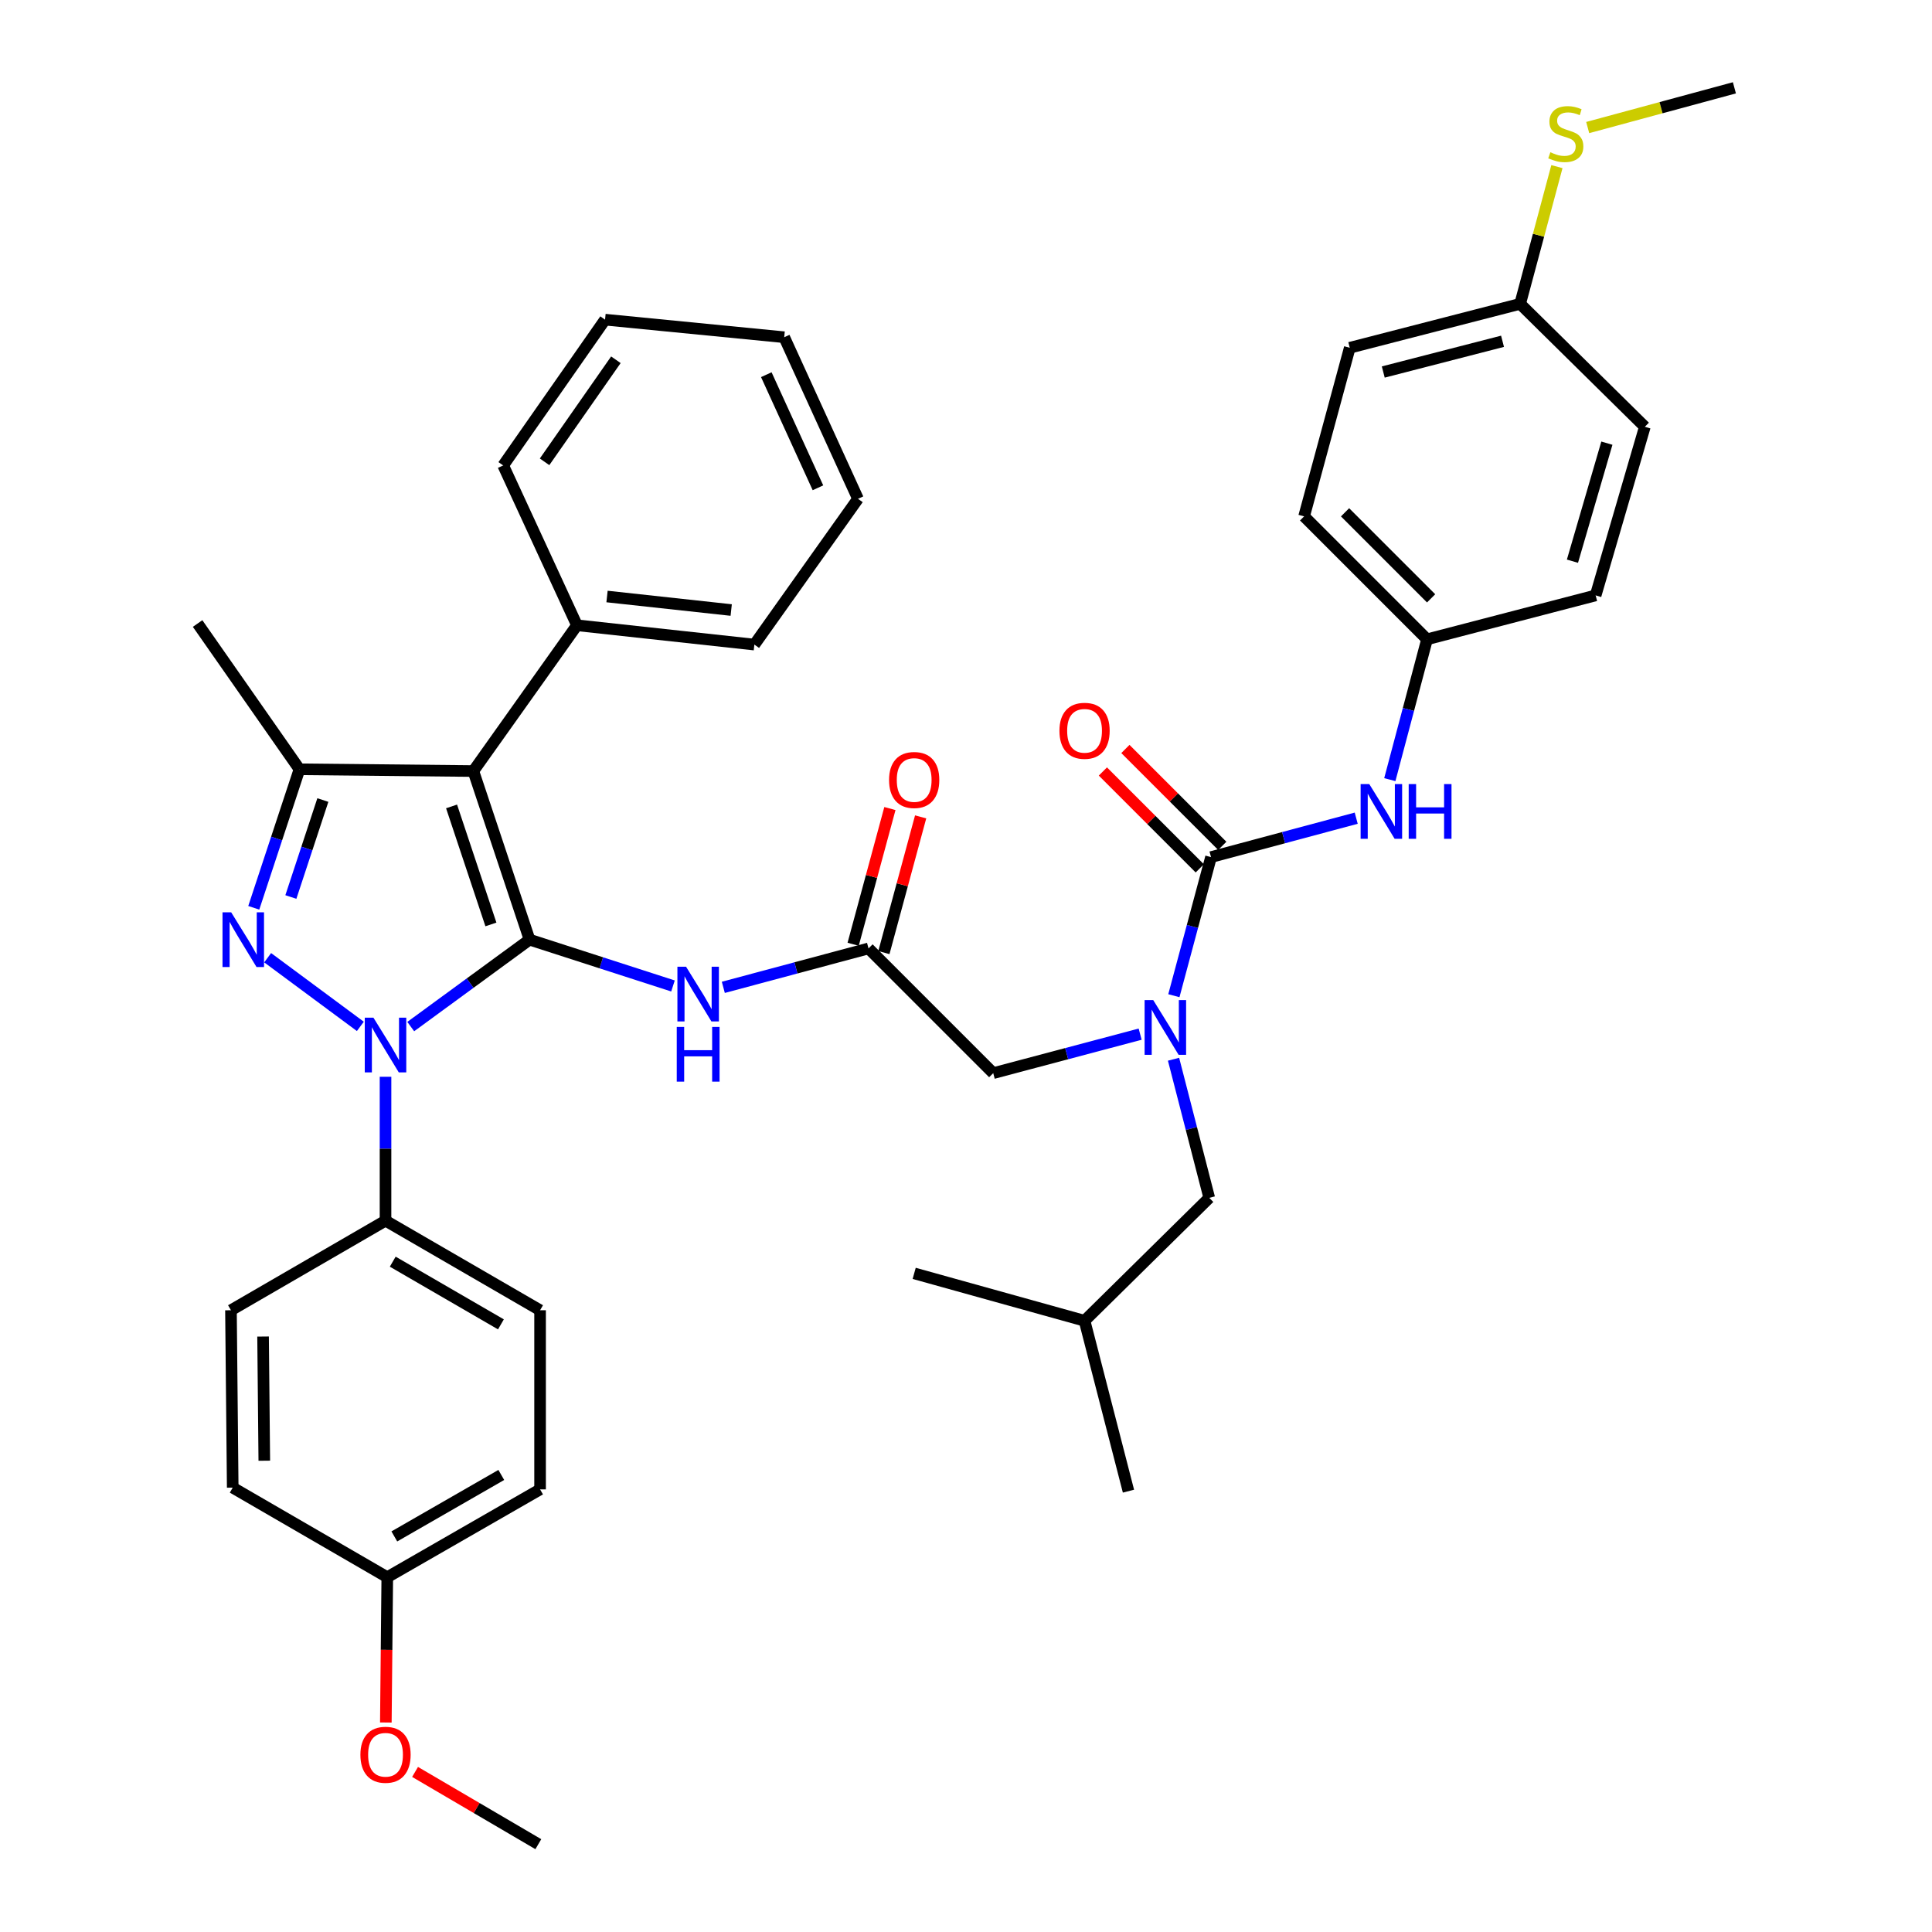 <?xml version='1.0' encoding='iso-8859-1'?>
<svg version='1.1' baseProfile='full'
              xmlns='http://www.w3.org/2000/svg'
                      xmlns:rdkit='http://www.rdkit.org/xml'
                      xmlns:xlink='http://www.w3.org/1999/xlink'
                  xml:space='preserve'
width='1000px' height='1000px' viewBox='0 0 1000 1000'>
<!-- END OF HEADER -->
<rect style='opacity:1.0;fill:#FFFFFF;stroke:none' width='1000' height='1000' x='0' y='0'> </rect>
<path class='bond-0' d='M 449.543,490.907 L 411.966,500.979' style='fill:none;fill-rule:evenodd;stroke:#000000;stroke-width:6px;stroke-linecap:butt;stroke-linejoin:miter;stroke-opacity:1' />
<path class='bond-0' d='M 411.966,500.979 L 374.388,511.051' style='fill:none;fill-rule:evenodd;stroke:#0000FF;stroke-width:6px;stroke-linecap:butt;stroke-linejoin:miter;stroke-opacity:1' />
<path class='bond-1' d='M 457.498,493.061 L 467.011,457.936' style='fill:none;fill-rule:evenodd;stroke:#000000;stroke-width:6px;stroke-linecap:butt;stroke-linejoin:miter;stroke-opacity:1' />
<path class='bond-1' d='M 467.011,457.936 L 476.523,422.812' style='fill:none;fill-rule:evenodd;stroke:#FF0000;stroke-width:6px;stroke-linecap:butt;stroke-linejoin:miter;stroke-opacity:1' />
<path class='bond-1' d='M 441.588,488.752 L 451.101,453.627' style='fill:none;fill-rule:evenodd;stroke:#000000;stroke-width:6px;stroke-linecap:butt;stroke-linejoin:miter;stroke-opacity:1' />
<path class='bond-1' d='M 451.101,453.627 L 460.613,418.503' style='fill:none;fill-rule:evenodd;stroke:#FF0000;stroke-width:6px;stroke-linecap:butt;stroke-linejoin:miter;stroke-opacity:1' />
<path class='bond-2' d='M 449.543,490.907 L 514.093,555.457' style='fill:none;fill-rule:evenodd;stroke:#000000;stroke-width:6px;stroke-linecap:butt;stroke-linejoin:miter;stroke-opacity:1' />
<path class='bond-3' d='M 514.093,555.457 L 552.117,545.37' style='fill:none;fill-rule:evenodd;stroke:#000000;stroke-width:6px;stroke-linecap:butt;stroke-linejoin:miter;stroke-opacity:1' />
<path class='bond-3' d='M 552.117,545.37 L 590.141,535.282' style='fill:none;fill-rule:evenodd;stroke:#0000FF;stroke-width:6px;stroke-linecap:butt;stroke-linejoin:miter;stroke-opacity:1' />
<path class='bond-4' d='M 348.334,510.334 L 311.215,498.349' style='fill:none;fill-rule:evenodd;stroke:#0000FF;stroke-width:6px;stroke-linecap:butt;stroke-linejoin:miter;stroke-opacity:1' />
<path class='bond-4' d='M 311.215,498.349 L 274.096,486.365' style='fill:none;fill-rule:evenodd;stroke:#000000;stroke-width:6px;stroke-linecap:butt;stroke-linejoin:miter;stroke-opacity:1' />
<path class='bond-5' d='M 607.592,515.379 L 617.207,479.508' style='fill:none;fill-rule:evenodd;stroke:#0000FF;stroke-width:6px;stroke-linecap:butt;stroke-linejoin:miter;stroke-opacity:1' />
<path class='bond-5' d='M 617.207,479.508 L 626.821,443.636' style='fill:none;fill-rule:evenodd;stroke:#000000;stroke-width:6px;stroke-linecap:butt;stroke-linejoin:miter;stroke-opacity:1' />
<path class='bond-6' d='M 607.42,548.258 L 616.663,584.128' style='fill:none;fill-rule:evenodd;stroke:#0000FF;stroke-width:6px;stroke-linecap:butt;stroke-linejoin:miter;stroke-opacity:1' />
<path class='bond-6' d='M 616.663,584.128 L 625.905,619.998' style='fill:none;fill-rule:evenodd;stroke:#000000;stroke-width:6px;stroke-linecap:butt;stroke-linejoin:miter;stroke-opacity:1' />
<path class='bond-7' d='M 199.546,557.339 L 199.546,594.58' style='fill:none;fill-rule:evenodd;stroke:#0000FF;stroke-width:6px;stroke-linecap:butt;stroke-linejoin:miter;stroke-opacity:1' />
<path class='bond-7' d='M 199.546,594.58 L 199.546,631.821' style='fill:none;fill-rule:evenodd;stroke:#000000;stroke-width:6px;stroke-linecap:butt;stroke-linejoin:miter;stroke-opacity:1' />
<path class='bond-8' d='M 212.595,531.359 L 243.346,508.862' style='fill:none;fill-rule:evenodd;stroke:#0000FF;stroke-width:6px;stroke-linecap:butt;stroke-linejoin:miter;stroke-opacity:1' />
<path class='bond-8' d='M 243.346,508.862 L 274.096,486.365' style='fill:none;fill-rule:evenodd;stroke:#000000;stroke-width:6px;stroke-linecap:butt;stroke-linejoin:miter;stroke-opacity:1' />
<path class='bond-9' d='M 186.515,531.254 L 138.537,495.716' style='fill:none;fill-rule:evenodd;stroke:#0000FF;stroke-width:6px;stroke-linecap:butt;stroke-linejoin:miter;stroke-opacity:1' />
<path class='bond-10' d='M 274.096,486.365 L 245.003,399.095' style='fill:none;fill-rule:evenodd;stroke:#000000;stroke-width:6px;stroke-linecap:butt;stroke-linejoin:miter;stroke-opacity:1' />
<path class='bond-10' d='M 254.095,478.487 L 233.73,417.398' style='fill:none;fill-rule:evenodd;stroke:#000000;stroke-width:6px;stroke-linecap:butt;stroke-linejoin:miter;stroke-opacity:1' />
<path class='bond-11' d='M 245.003,399.095 L 298.638,323.638' style='fill:none;fill-rule:evenodd;stroke:#000000;stroke-width:6px;stroke-linecap:butt;stroke-linejoin:miter;stroke-opacity:1' />
<path class='bond-12' d='M 245.003,399.095 L 155.004,398.179' style='fill:none;fill-rule:evenodd;stroke:#000000;stroke-width:6px;stroke-linecap:butt;stroke-linejoin:miter;stroke-opacity:1' />
<path class='bond-13' d='M 155.004,398.179 L 102.276,322.731' style='fill:none;fill-rule:evenodd;stroke:#000000;stroke-width:6px;stroke-linecap:butt;stroke-linejoin:miter;stroke-opacity:1' />
<path class='bond-14' d='M 155.004,398.179 L 143.177,434.031' style='fill:none;fill-rule:evenodd;stroke:#000000;stroke-width:6px;stroke-linecap:butt;stroke-linejoin:miter;stroke-opacity:1' />
<path class='bond-14' d='M 143.177,434.031 L 131.349,469.883' style='fill:none;fill-rule:evenodd;stroke:#0000FF;stroke-width:6px;stroke-linecap:butt;stroke-linejoin:miter;stroke-opacity:1' />
<path class='bond-14' d='M 167.11,414.099 L 158.83,439.195' style='fill:none;fill-rule:evenodd;stroke:#000000;stroke-width:6px;stroke-linecap:butt;stroke-linejoin:miter;stroke-opacity:1' />
<path class='bond-14' d='M 158.83,439.195 L 150.551,464.292' style='fill:none;fill-rule:evenodd;stroke:#0000FF;stroke-width:6px;stroke-linecap:butt;stroke-linejoin:miter;stroke-opacity:1' />
<path class='bond-15' d='M 738.632,330.909 L 825.902,308.18' style='fill:none;fill-rule:evenodd;stroke:#000000;stroke-width:6px;stroke-linecap:butt;stroke-linejoin:miter;stroke-opacity:1' />
<path class='bond-16' d='M 738.632,330.909 L 674.998,267.274' style='fill:none;fill-rule:evenodd;stroke:#000000;stroke-width:6px;stroke-linecap:butt;stroke-linejoin:miter;stroke-opacity:1' />
<path class='bond-16' d='M 740.743,309.708 L 696.198,265.164' style='fill:none;fill-rule:evenodd;stroke:#000000;stroke-width:6px;stroke-linecap:butt;stroke-linejoin:miter;stroke-opacity:1' />
<path class='bond-17' d='M 738.632,330.909 L 728.999,367.223' style='fill:none;fill-rule:evenodd;stroke:#000000;stroke-width:6px;stroke-linecap:butt;stroke-linejoin:miter;stroke-opacity:1' />
<path class='bond-17' d='M 728.999,367.223 L 719.365,403.537' style='fill:none;fill-rule:evenodd;stroke:#0000FF;stroke-width:6px;stroke-linecap:butt;stroke-linejoin:miter;stroke-opacity:1' />
<path class='bond-18' d='M 626.821,443.636 L 664.398,433.564' style='fill:none;fill-rule:evenodd;stroke:#000000;stroke-width:6px;stroke-linecap:butt;stroke-linejoin:miter;stroke-opacity:1' />
<path class='bond-18' d='M 664.398,433.564 L 701.975,423.492' style='fill:none;fill-rule:evenodd;stroke:#0000FF;stroke-width:6px;stroke-linecap:butt;stroke-linejoin:miter;stroke-opacity:1' />
<path class='bond-19' d='M 632.648,437.809 L 607.577,412.737' style='fill:none;fill-rule:evenodd;stroke:#000000;stroke-width:6px;stroke-linecap:butt;stroke-linejoin:miter;stroke-opacity:1' />
<path class='bond-19' d='M 607.577,412.737 L 582.506,387.666' style='fill:none;fill-rule:evenodd;stroke:#FF0000;stroke-width:6px;stroke-linecap:butt;stroke-linejoin:miter;stroke-opacity:1' />
<path class='bond-19' d='M 620.993,449.464 L 595.922,424.393' style='fill:none;fill-rule:evenodd;stroke:#000000;stroke-width:6px;stroke-linecap:butt;stroke-linejoin:miter;stroke-opacity:1' />
<path class='bond-19' d='M 595.922,424.393 L 570.85,399.321' style='fill:none;fill-rule:evenodd;stroke:#FF0000;stroke-width:6px;stroke-linecap:butt;stroke-linejoin:miter;stroke-opacity:1' />
<path class='bond-20' d='M 786.819,157.275 L 698.633,180.004' style='fill:none;fill-rule:evenodd;stroke:#000000;stroke-width:6px;stroke-linecap:butt;stroke-linejoin:miter;stroke-opacity:1' />
<path class='bond-20' d='M 777.705,176.646 L 715.975,192.556' style='fill:none;fill-rule:evenodd;stroke:#000000;stroke-width:6px;stroke-linecap:butt;stroke-linejoin:miter;stroke-opacity:1' />
<path class='bond-21' d='M 786.819,157.275 L 796.336,121.764' style='fill:none;fill-rule:evenodd;stroke:#000000;stroke-width:6px;stroke-linecap:butt;stroke-linejoin:miter;stroke-opacity:1' />
<path class='bond-21' d='M 796.336,121.764 L 805.854,86.252' style='fill:none;fill-rule:evenodd;stroke:#CCCC00;stroke-width:6px;stroke-linecap:butt;stroke-linejoin:miter;stroke-opacity:1' />
<path class='bond-22' d='M 786.819,157.275 L 851.36,220.91' style='fill:none;fill-rule:evenodd;stroke:#000000;stroke-width:6px;stroke-linecap:butt;stroke-linejoin:miter;stroke-opacity:1' />
<path class='bond-23' d='M 821.794,66.019 L 859.759,55.736' style='fill:none;fill-rule:evenodd;stroke:#CCCC00;stroke-width:6px;stroke-linecap:butt;stroke-linejoin:miter;stroke-opacity:1' />
<path class='bond-23' d='M 859.759,55.736 L 897.724,45.455' style='fill:none;fill-rule:evenodd;stroke:#000000;stroke-width:6px;stroke-linecap:butt;stroke-linejoin:miter;stroke-opacity:1' />
<path class='bond-24' d='M 825.902,308.18 L 851.36,220.91' style='fill:none;fill-rule:evenodd;stroke:#000000;stroke-width:6px;stroke-linecap:butt;stroke-linejoin:miter;stroke-opacity:1' />
<path class='bond-24' d='M 813.897,290.474 L 831.718,229.385' style='fill:none;fill-rule:evenodd;stroke:#000000;stroke-width:6px;stroke-linecap:butt;stroke-linejoin:miter;stroke-opacity:1' />
<path class='bond-25' d='M 674.998,267.274 L 698.633,180.004' style='fill:none;fill-rule:evenodd;stroke:#000000;stroke-width:6px;stroke-linecap:butt;stroke-linejoin:miter;stroke-opacity:1' />
<path class='bond-26' d='M 625.905,619.998 L 561.364,683.633' style='fill:none;fill-rule:evenodd;stroke:#000000;stroke-width:6px;stroke-linecap:butt;stroke-linejoin:miter;stroke-opacity:1' />
<path class='bond-27' d='M 298.638,323.638 L 390.459,333.638' style='fill:none;fill-rule:evenodd;stroke:#000000;stroke-width:6px;stroke-linecap:butt;stroke-linejoin:miter;stroke-opacity:1' />
<path class='bond-27' d='M 314.196,308.751 L 378.471,315.751' style='fill:none;fill-rule:evenodd;stroke:#000000;stroke-width:6px;stroke-linecap:butt;stroke-linejoin:miter;stroke-opacity:1' />
<path class='bond-28' d='M 298.638,323.638 L 260.452,240.91' style='fill:none;fill-rule:evenodd;stroke:#000000;stroke-width:6px;stroke-linecap:butt;stroke-linejoin:miter;stroke-opacity:1' />
<path class='bond-29' d='M 390.459,333.638 L 444.094,258.181' style='fill:none;fill-rule:evenodd;stroke:#000000;stroke-width:6px;stroke-linecap:butt;stroke-linejoin:miter;stroke-opacity:1' />
<path class='bond-30' d='M 444.094,258.181 L 405.908,174.546' style='fill:none;fill-rule:evenodd;stroke:#000000;stroke-width:6px;stroke-linecap:butt;stroke-linejoin:miter;stroke-opacity:1' />
<path class='bond-30' d='M 423.372,252.482 L 396.641,193.938' style='fill:none;fill-rule:evenodd;stroke:#000000;stroke-width:6px;stroke-linecap:butt;stroke-linejoin:miter;stroke-opacity:1' />
<path class='bond-31' d='M 405.908,174.546 L 313.18,165.453' style='fill:none;fill-rule:evenodd;stroke:#000000;stroke-width:6px;stroke-linecap:butt;stroke-linejoin:miter;stroke-opacity:1' />
<path class='bond-32' d='M 313.18,165.453 L 260.452,240.91' style='fill:none;fill-rule:evenodd;stroke:#000000;stroke-width:6px;stroke-linecap:butt;stroke-linejoin:miter;stroke-opacity:1' />
<path class='bond-32' d='M 318.782,186.213 L 281.872,239.033' style='fill:none;fill-rule:evenodd;stroke:#000000;stroke-width:6px;stroke-linecap:butt;stroke-linejoin:miter;stroke-opacity:1' />
<path class='bond-33' d='M 561.364,683.633 L 473.178,659.091' style='fill:none;fill-rule:evenodd;stroke:#000000;stroke-width:6px;stroke-linecap:butt;stroke-linejoin:miter;stroke-opacity:1' />
<path class='bond-34' d='M 561.364,683.633 L 584.092,771.819' style='fill:none;fill-rule:evenodd;stroke:#000000;stroke-width:6px;stroke-linecap:butt;stroke-linejoin:miter;stroke-opacity:1' />
<path class='bond-35' d='M 199.546,631.821 L 279.545,678.185' style='fill:none;fill-rule:evenodd;stroke:#000000;stroke-width:6px;stroke-linecap:butt;stroke-linejoin:miter;stroke-opacity:1' />
<path class='bond-35' d='M 203.281,653.037 L 259.28,685.491' style='fill:none;fill-rule:evenodd;stroke:#000000;stroke-width:6px;stroke-linecap:butt;stroke-linejoin:miter;stroke-opacity:1' />
<path class='bond-36' d='M 199.546,631.821 L 119.547,678.185' style='fill:none;fill-rule:evenodd;stroke:#000000;stroke-width:6px;stroke-linecap:butt;stroke-linejoin:miter;stroke-opacity:1' />
<path class='bond-37' d='M 200.453,816.36 L 279.545,770.903' style='fill:none;fill-rule:evenodd;stroke:#000000;stroke-width:6px;stroke-linecap:butt;stroke-linejoin:miter;stroke-opacity:1' />
<path class='bond-37' d='M 204.103,795.251 L 259.467,763.431' style='fill:none;fill-rule:evenodd;stroke:#000000;stroke-width:6px;stroke-linecap:butt;stroke-linejoin:miter;stroke-opacity:1' />
<path class='bond-38' d='M 200.453,816.36 L 200.081,853.963' style='fill:none;fill-rule:evenodd;stroke:#000000;stroke-width:6px;stroke-linecap:butt;stroke-linejoin:miter;stroke-opacity:1' />
<path class='bond-38' d='M 200.081,853.963 L 199.71,891.566' style='fill:none;fill-rule:evenodd;stroke:#FF0000;stroke-width:6px;stroke-linecap:butt;stroke-linejoin:miter;stroke-opacity:1' />
<path class='bond-39' d='M 200.453,816.36 L 120.454,769.997' style='fill:none;fill-rule:evenodd;stroke:#000000;stroke-width:6px;stroke-linecap:butt;stroke-linejoin:miter;stroke-opacity:1' />
<path class='bond-40' d='M 279.545,678.185 L 279.545,770.903' style='fill:none;fill-rule:evenodd;stroke:#000000;stroke-width:6px;stroke-linecap:butt;stroke-linejoin:miter;stroke-opacity:1' />
<path class='bond-41' d='M 119.547,678.185 L 120.454,769.997' style='fill:none;fill-rule:evenodd;stroke:#000000;stroke-width:6px;stroke-linecap:butt;stroke-linejoin:miter;stroke-opacity:1' />
<path class='bond-41' d='M 136.165,691.794 L 136.8,756.062' style='fill:none;fill-rule:evenodd;stroke:#000000;stroke-width:6px;stroke-linecap:butt;stroke-linejoin:miter;stroke-opacity:1' />
<path class='bond-42' d='M 214.838,917.146 L 246.738,935.846' style='fill:none;fill-rule:evenodd;stroke:#FF0000;stroke-width:6px;stroke-linecap:butt;stroke-linejoin:miter;stroke-opacity:1' />
<path class='bond-42' d='M 246.738,935.846 L 278.638,954.545' style='fill:none;fill-rule:evenodd;stroke:#000000;stroke-width:6px;stroke-linecap:butt;stroke-linejoin:miter;stroke-opacity:1' />
<path  class='atom-1' d='M 460.178 403.717
Q 460.178 396.917, 463.538 393.117
Q 466.898 389.317, 473.178 389.317
Q 479.458 389.317, 482.818 393.117
Q 486.178 396.917, 486.178 403.717
Q 486.178 410.597, 482.778 414.517
Q 479.378 418.397, 473.178 418.397
Q 466.938 418.397, 463.538 414.517
Q 460.178 410.637, 460.178 403.717
M 473.178 415.197
Q 477.498 415.197, 479.818 412.317
Q 482.178 409.397, 482.178 403.717
Q 482.178 398.157, 479.818 395.357
Q 477.498 392.517, 473.178 392.517
Q 468.858 392.517, 466.498 395.317
Q 464.178 398.117, 464.178 403.717
Q 464.178 409.437, 466.498 412.317
Q 468.858 415.197, 473.178 415.197
' fill='#FF0000'/>
<path  class='atom-3' d='M 355.106 500.382
L 364.386 515.382
Q 365.306 516.862, 366.786 519.542
Q 368.266 522.222, 368.346 522.382
L 368.346 500.382
L 372.106 500.382
L 372.106 528.702
L 368.226 528.702
L 358.266 512.302
Q 357.106 510.382, 355.866 508.182
Q 354.666 505.982, 354.306 505.302
L 354.306 528.702
L 350.626 528.702
L 350.626 500.382
L 355.106 500.382
' fill='#0000FF'/>
<path  class='atom-3' d='M 350.286 531.534
L 354.126 531.534
L 354.126 543.574
L 368.606 543.574
L 368.606 531.534
L 372.446 531.534
L 372.446 559.854
L 368.606 559.854
L 368.606 546.774
L 354.126 546.774
L 354.126 559.854
L 350.286 559.854
L 350.286 531.534
' fill='#0000FF'/>
<path  class='atom-4' d='M 596.925 517.662
L 606.205 532.662
Q 607.125 534.142, 608.605 536.822
Q 610.085 539.502, 610.165 539.662
L 610.165 517.662
L 613.925 517.662
L 613.925 545.982
L 610.045 545.982
L 600.085 529.582
Q 598.925 527.662, 597.685 525.462
Q 596.485 523.262, 596.125 522.582
L 596.125 545.982
L 592.445 545.982
L 592.445 517.662
L 596.925 517.662
' fill='#0000FF'/>
<path  class='atom-5' d='M 193.286 526.746
L 202.566 541.746
Q 203.486 543.226, 204.966 545.906
Q 206.446 548.586, 206.526 548.746
L 206.526 526.746
L 210.286 526.746
L 210.286 555.066
L 206.406 555.066
L 196.446 538.666
Q 195.286 536.746, 194.046 534.546
Q 192.846 532.346, 192.486 531.666
L 192.486 555.066
L 188.806 555.066
L 188.806 526.746
L 193.286 526.746
' fill='#0000FF'/>
<path  class='atom-9' d='M 119.651 472.205
L 128.931 487.205
Q 129.851 488.685, 131.331 491.365
Q 132.811 494.045, 132.891 494.205
L 132.891 472.205
L 136.651 472.205
L 136.651 500.525
L 132.771 500.525
L 122.811 484.125
Q 121.651 482.205, 120.411 480.005
Q 119.211 477.805, 118.851 477.125
L 118.851 500.525
L 115.171 500.525
L 115.171 472.205
L 119.651 472.205
' fill='#0000FF'/>
<path  class='atom-12' d='M 708.737 405.841
L 718.017 420.841
Q 718.937 422.321, 720.417 425.001
Q 721.897 427.681, 721.977 427.841
L 721.977 405.841
L 725.737 405.841
L 725.737 434.161
L 721.857 434.161
L 711.897 417.761
Q 710.737 415.841, 709.497 413.641
Q 708.297 411.441, 707.937 410.761
L 707.937 434.161
L 704.257 434.161
L 704.257 405.841
L 708.737 405.841
' fill='#0000FF'/>
<path  class='atom-12' d='M 729.137 405.841
L 732.977 405.841
L 732.977 417.881
L 747.457 417.881
L 747.457 405.841
L 751.297 405.841
L 751.297 434.161
L 747.457 434.161
L 747.457 421.081
L 732.977 421.081
L 732.977 434.161
L 729.137 434.161
L 729.137 405.841
' fill='#0000FF'/>
<path  class='atom-13' d='M 548.364 378.259
Q 548.364 371.459, 551.724 367.659
Q 555.084 363.859, 561.364 363.859
Q 567.644 363.859, 571.004 367.659
Q 574.364 371.459, 574.364 378.259
Q 574.364 385.139, 570.964 389.059
Q 567.564 392.939, 561.364 392.939
Q 555.124 392.939, 551.724 389.059
Q 548.364 385.179, 548.364 378.259
M 561.364 389.739
Q 565.684 389.739, 568.004 386.859
Q 570.364 383.939, 570.364 378.259
Q 570.364 372.699, 568.004 369.899
Q 565.684 367.059, 561.364 367.059
Q 557.044 367.059, 554.684 369.859
Q 552.364 372.659, 552.364 378.259
Q 552.364 383.979, 554.684 386.859
Q 557.044 389.739, 561.364 389.739
' fill='#FF0000'/>
<path  class='atom-15' d='M 802.454 78.81
Q 802.774 78.93, 804.094 79.49
Q 805.414 80.05, 806.854 80.41
Q 808.334 80.73, 809.774 80.73
Q 812.454 80.73, 814.014 79.45
Q 815.574 78.13, 815.574 75.85
Q 815.574 74.29, 814.774 73.33
Q 814.014 72.37, 812.814 71.85
Q 811.614 71.33, 809.614 70.73
Q 807.094 69.97, 805.574 69.25
Q 804.094 68.53, 803.014 67.01
Q 801.974 65.49, 801.974 62.93
Q 801.974 59.37, 804.374 57.17
Q 806.814 54.97, 811.614 54.97
Q 814.894 54.97, 818.614 56.53
L 817.694 59.61
Q 814.294 58.21, 811.734 58.21
Q 808.974 58.21, 807.454 59.37
Q 805.934 60.49, 805.974 62.45
Q 805.974 63.97, 806.734 64.89
Q 807.534 65.81, 808.654 66.33
Q 809.814 66.85, 811.734 67.45
Q 814.294 68.25, 815.814 69.05
Q 817.334 69.85, 818.414 71.49
Q 819.534 73.09, 819.534 75.85
Q 819.534 79.77, 816.894 81.89
Q 814.294 83.97, 809.934 83.97
Q 807.414 83.97, 805.494 83.41
Q 803.614 82.89, 801.374 81.97
L 802.454 78.81
' fill='#CCCC00'/>
<path  class='atom-34' d='M 186.546 908.262
Q 186.546 901.462, 189.906 897.662
Q 193.266 893.862, 199.546 893.862
Q 205.826 893.862, 209.186 897.662
Q 212.546 901.462, 212.546 908.262
Q 212.546 915.142, 209.146 919.062
Q 205.746 922.942, 199.546 922.942
Q 193.306 922.942, 189.906 919.062
Q 186.546 915.182, 186.546 908.262
M 199.546 919.742
Q 203.866 919.742, 206.186 916.862
Q 208.546 913.942, 208.546 908.262
Q 208.546 902.702, 206.186 899.902
Q 203.866 897.062, 199.546 897.062
Q 195.226 897.062, 192.866 899.862
Q 190.546 902.662, 190.546 908.262
Q 190.546 913.982, 192.866 916.862
Q 195.226 919.742, 199.546 919.742
' fill='#FF0000'/>
</svg>
